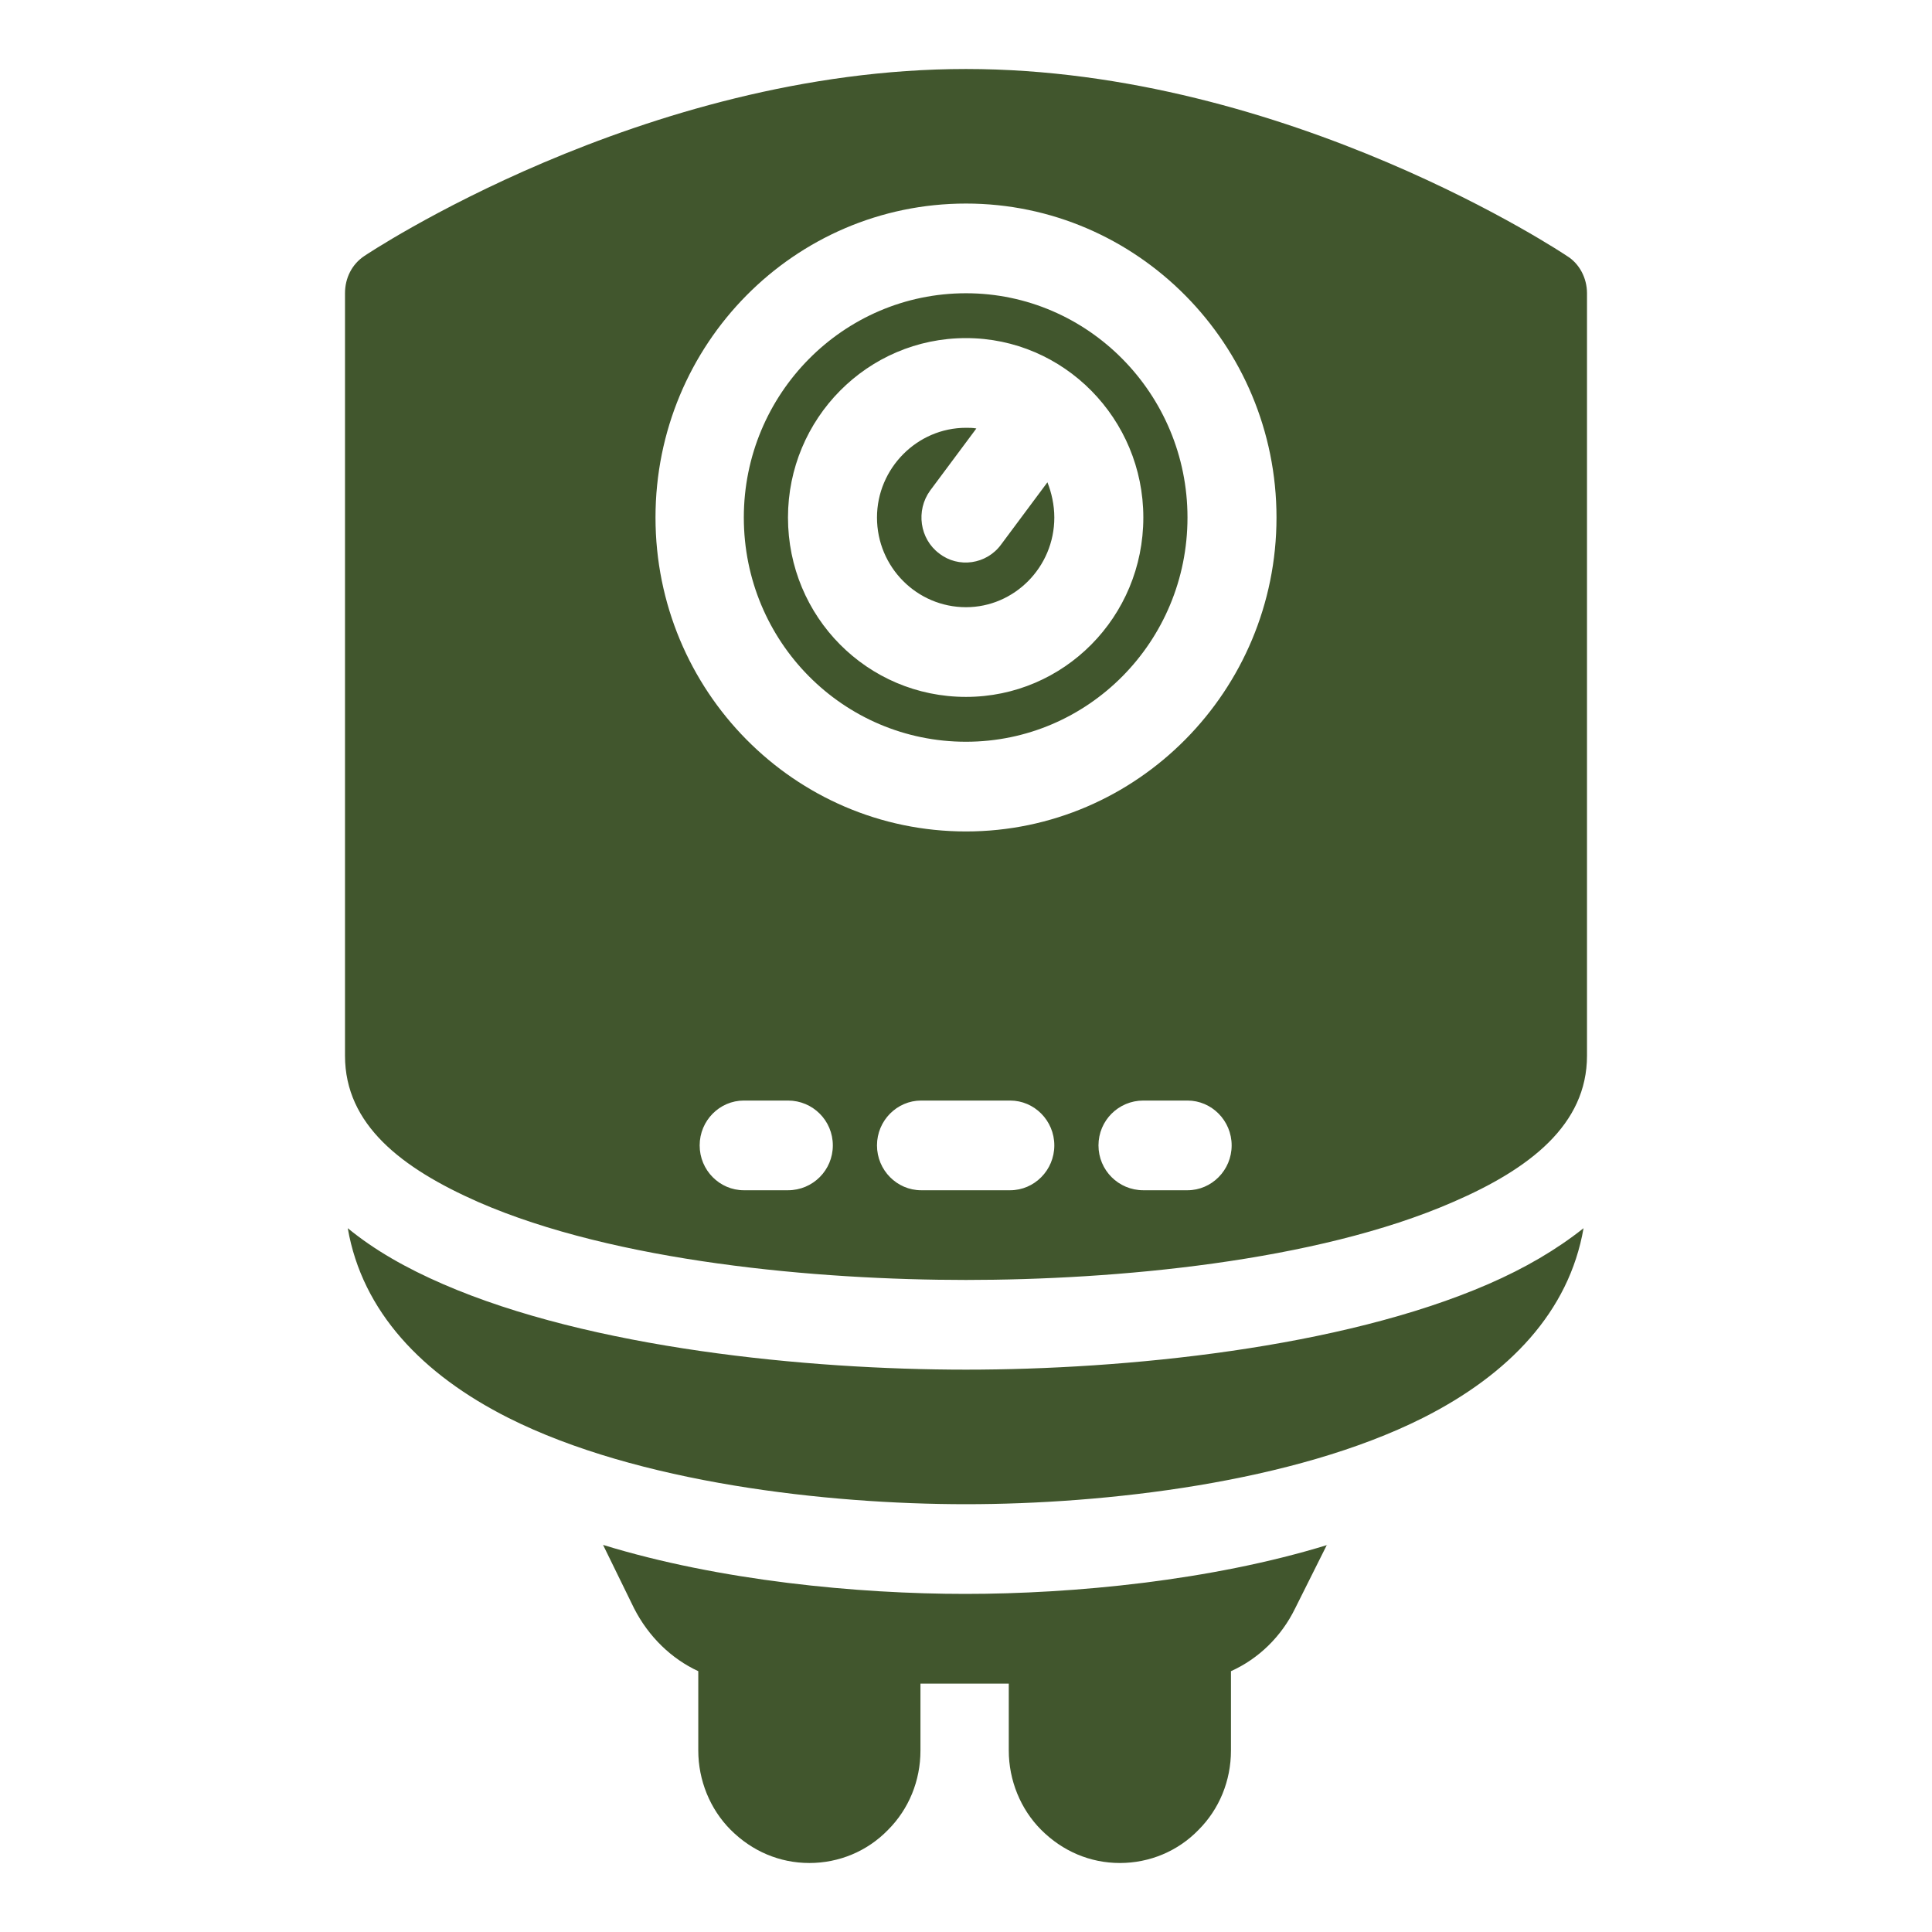 <svg width="28" height="28" viewBox="0 0 28 28" fill="none" xmlns="http://www.w3.org/2000/svg" xmlns:xlink="http://www.w3.org/1999/xlink">
	<desc>
			Created with Pixso.
	</desc>
	<defs>
		<clipPath id="clip39_2150">
			<rect id="Water Heater" width="28" height="28" fill="white" fill-opacity="0"/>
		</clipPath>
	</defs>
	<rect id="Water Heater" width="28" height="28" fill="#FFFFFF" fill-opacity="0"/>
	<g clip-path="url(#clip39_2150)">
		<path id="Vector" d="M19.24 22.39C17.55 22.91 15.55 23.1 13.99 23.1C12.43 23.1 10.43 22.91 8.74 22.39L9.19 23.31C9.4 23.72 9.73 24.04 10.12 24.22L10.12 25.37C10.12 25.8 10.29 26.22 10.59 26.52C10.9 26.83 11.3 27 11.73 27C12.16 27 12.57 26.83 12.87 26.52C13.17 26.22 13.34 25.81 13.34 25.37L13.34 24.4L14.62 24.4L14.62 25.37C14.62 25.8 14.79 26.22 15.09 26.52C15.4 26.83 15.8 27 16.23 27C16.66 27 17.07 26.83 17.37 26.52C17.67 26.22 17.84 25.81 17.84 25.37L17.84 24.22C18.24 24.04 18.57 23.72 18.77 23.31L19.23 22.39L19.24 22.39ZM5.04 17.8C5.25 19.01 6.12 19.92 7.37 20.55C9.24 21.49 11.98 21.8 14 21.8C16.01 21.8 18.75 21.49 20.62 20.55C21.87 19.92 22.74 19.01 22.95 17.8C22.56 18.11 22.1 18.38 21.57 18.61C19.43 19.54 16.3 19.85 14 19.85C11.69 19.85 8.56 19.54 6.42 18.61C5.89 18.38 5.43 18.12 5.04 17.8ZM5 15.3C5 16.3 5.82 16.93 6.93 17.42C8.92 18.29 11.85 18.55 14 18.55C16.14 18.55 19.07 18.29 21.06 17.42C22.17 16.94 23 16.3 23 15.3L23 4.25C23 4.03 22.89 3.82 22.71 3.71C22.71 3.71 18.68 1 14 1C9.31 1 5.28 3.71 5.28 3.71C5.1 3.83 5 4.03 5 4.25L5 15.3L5 15.3ZM10.78 17.25L11.42 17.25C11.78 17.25 12.07 16.96 12.07 16.6C12.07 16.24 11.78 15.95 11.42 15.95L10.78 15.95C10.43 15.95 10.14 16.24 10.14 16.6C10.14 16.96 10.43 17.25 10.78 17.25ZM16.57 17.25L17.21 17.25C17.56 17.25 17.85 16.96 17.85 16.6C17.85 16.24 17.56 15.95 17.21 15.95L16.57 15.95C16.21 15.95 15.92 16.24 15.92 16.6C15.92 16.96 16.21 17.25 16.57 17.25ZM13.35 17.25L14.64 17.25C14.99 17.25 15.28 16.96 15.28 16.6C15.28 16.24 14.99 15.95 14.64 15.95L13.35 15.95C13 15.95 12.71 16.24 12.71 16.6C12.71 16.96 13 17.25 13.35 17.25ZM14 2.95C11.51 2.95 9.5 4.99 9.5 7.5C9.5 10.01 11.51 12.05 14 12.05C16.48 12.05 18.5 10.01 18.5 7.5C18.5 4.99 16.48 2.95 14 2.95ZM14 4.25C15.77 4.25 17.21 5.71 17.21 7.5C17.21 9.3 15.77 10.75 14 10.75C12.22 10.75 10.78 9.3 10.78 7.5C10.78 5.71 12.22 4.25 14 4.25ZM14 4.9C12.57 4.9 11.42 6.07 11.42 7.5C11.42 8.94 12.57 10.1 14 10.1C15.42 10.1 16.57 8.94 16.57 7.5C16.57 6.07 15.42 4.9 14 4.9ZM15.18 6.99C15.24 7.14 15.28 7.32 15.28 7.5C15.28 8.22 14.7 8.8 14 8.8C13.29 8.8 12.71 8.22 12.71 7.5C12.71 6.79 13.29 6.2 14 6.2C14.05 6.2 14.1 6.2 14.15 6.21L13.48 7.11C13.27 7.4 13.33 7.81 13.61 8.02C13.89 8.24 14.3 8.18 14.51 7.89L15.18 6.99Z" fill="#41562D" fill-opacity="1" fill-rule="evenodd"/>
	</g>
</svg>

